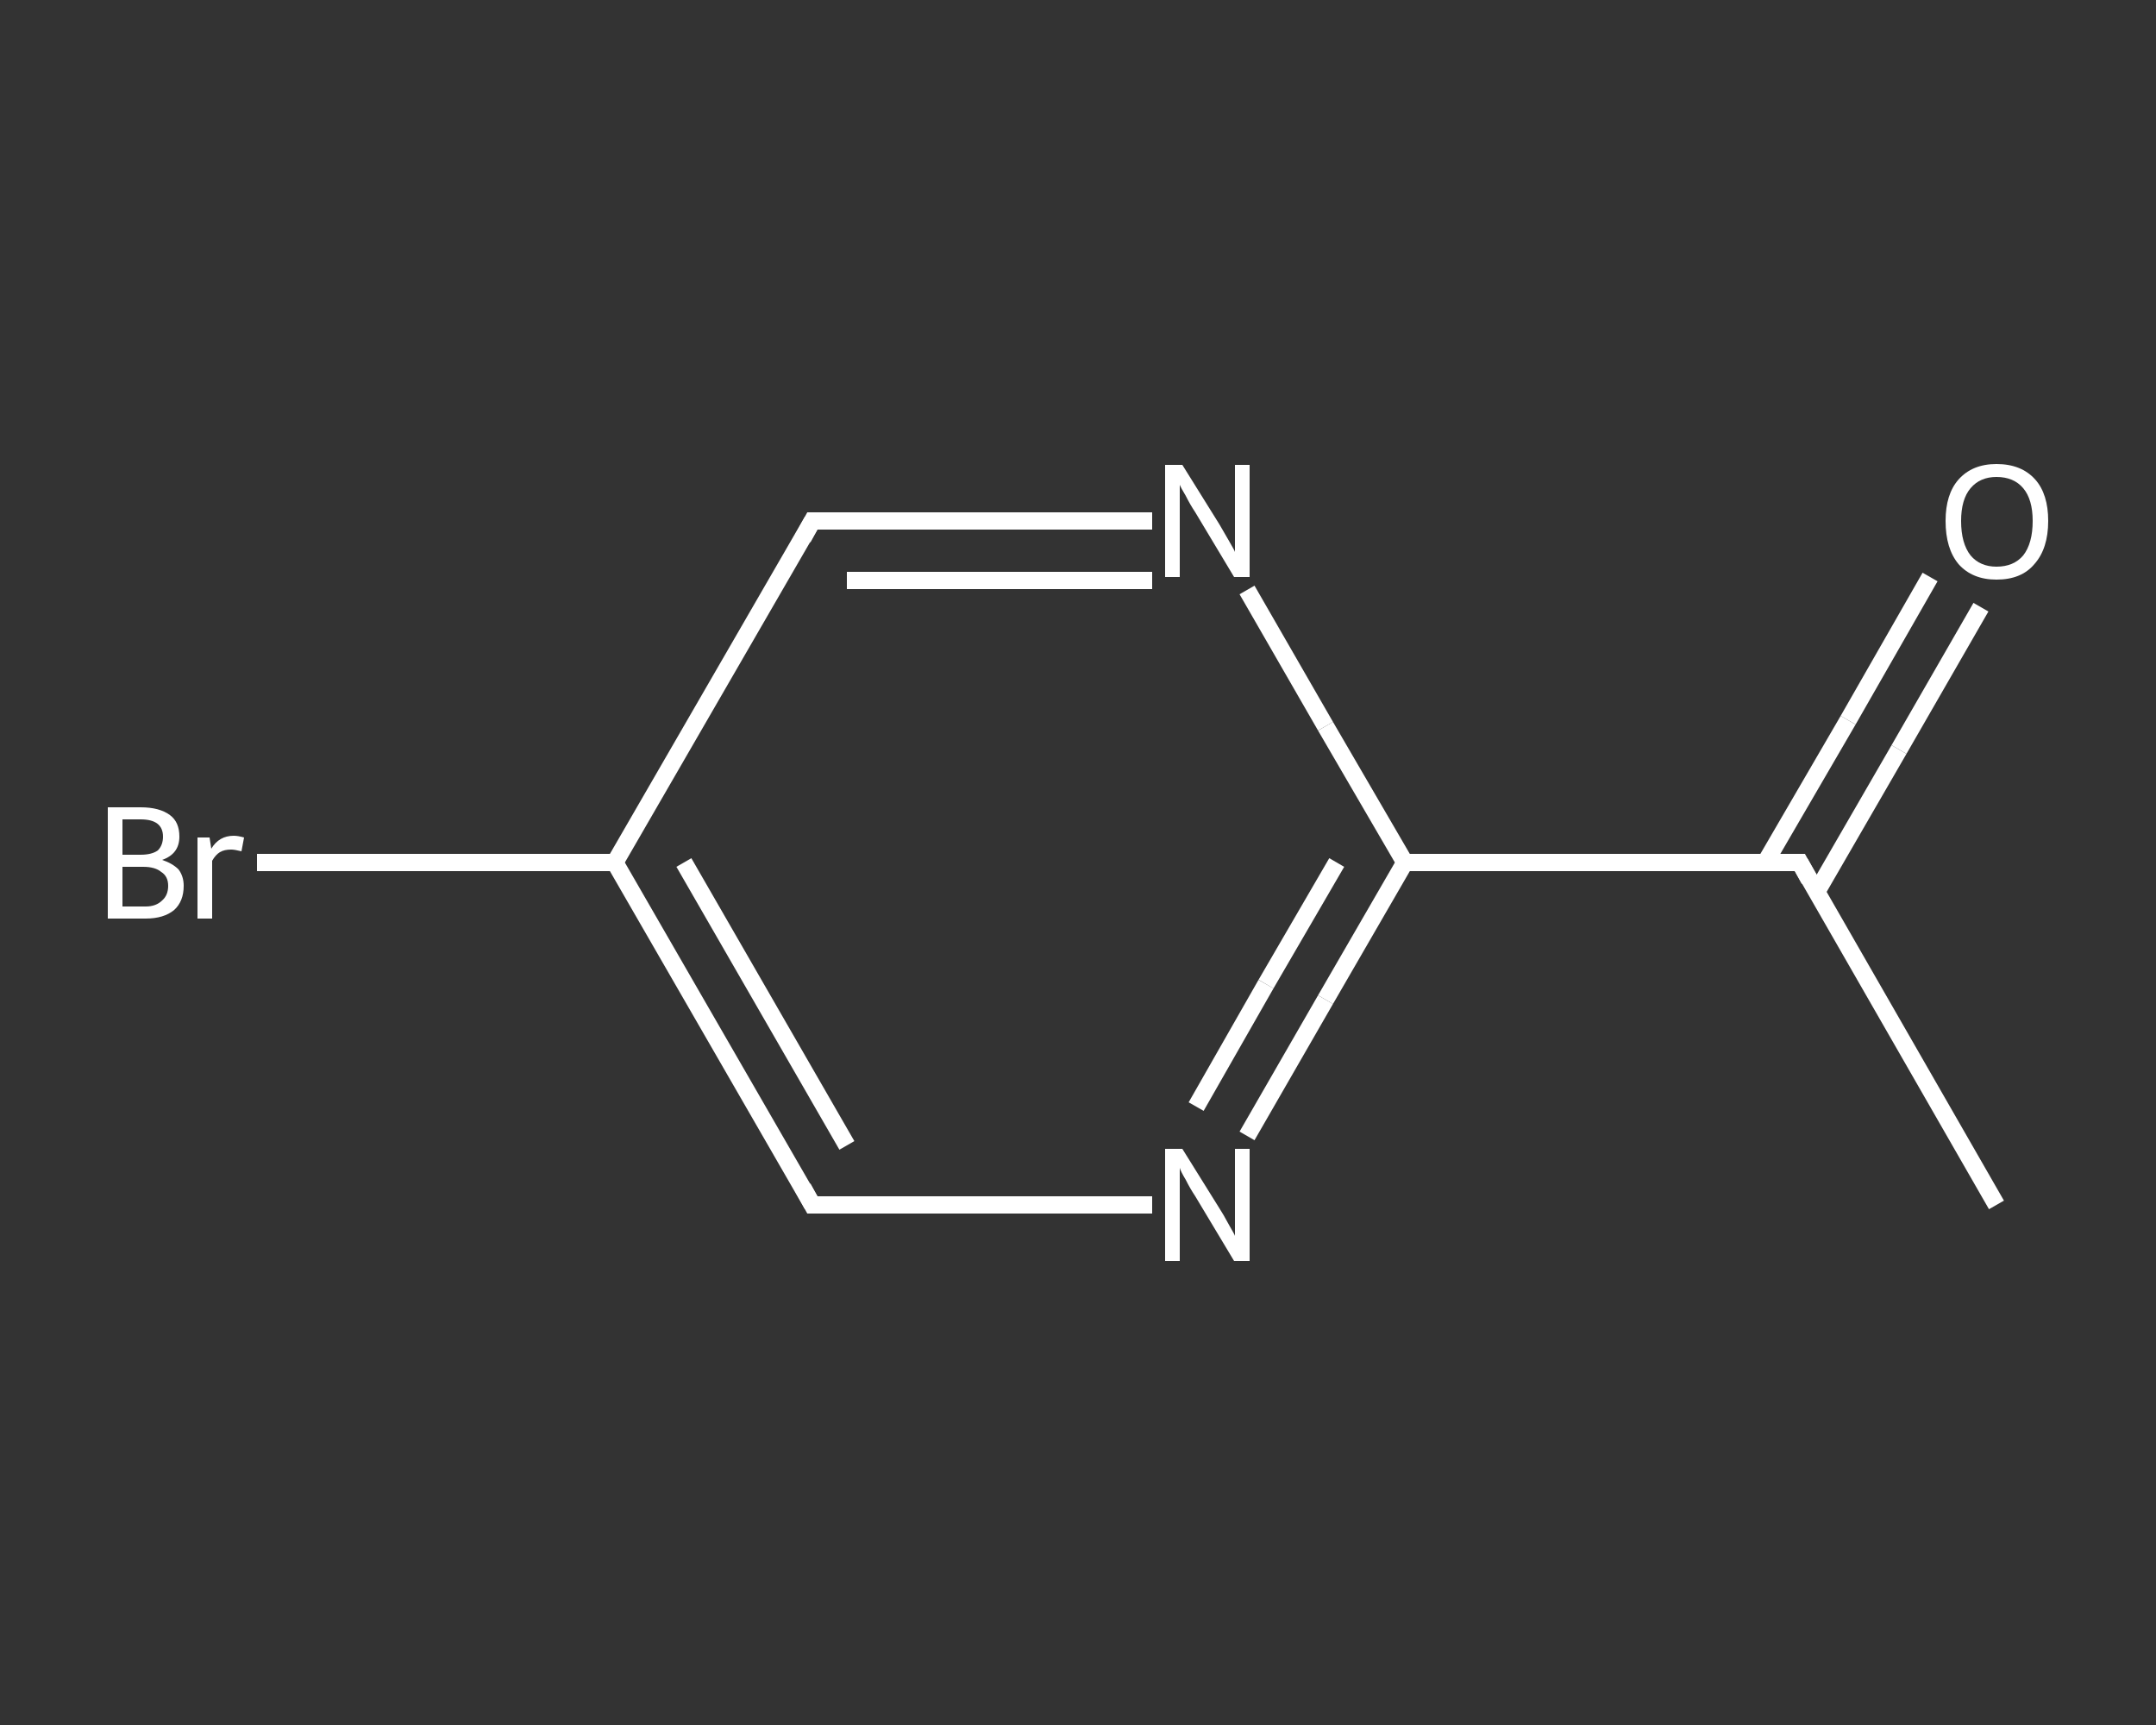 <?xml version='1.0' encoding='iso-8859-1'?>
<svg version='1.1' baseProfile='full'
              xmlns='http://www.w3.org/2000/svg'
                      xmlns:rdkit='http://www.rdkit.org/xml'
                      xmlns:xlink='http://www.w3.org/1999/xlink'
                  xml:space='preserve'
width='250px' height='200px' viewBox='0 0 250 200'>
<rect x="0" y="0" width="250" height="200" fill="#333333" stroke="none"/>
<!-- END OF HEADER -->
<rect style='opacity:1.0;fill:transparent;stroke:none' width='250.0' height='200.0' x='0.0' y='0.0'> </rect>
<path class='bond-0 atom-0 atom-1' d='M 231.5,139.7 L 208.7,100.0' style='fill:none;fill-rule:evenodd;stroke:#FFFFFF;stroke-width:2.0px;stroke-linecap:butt;stroke-linejoin:miter;stroke-opacity:1' />
<path class='bond-1 atom-1 atom-2' d='M 210.6,103.5 L 220.2,86.9' style='fill:none;fill-rule:evenodd;stroke:#FFFFFF;stroke-width:2.0px;stroke-linecap:butt;stroke-linejoin:miter;stroke-opacity:1' />
<path class='bond-1 atom-1 atom-2' d='M 220.2,86.9 L 229.7,70.4' style='fill:none;fill-rule:evenodd;stroke:#FFFFFF;stroke-width:2.0px;stroke-linecap:butt;stroke-linejoin:miter;stroke-opacity:1' />
<path class='bond-1 atom-1 atom-2' d='M 204.7,100.0 L 214.3,83.5' style='fill:none;fill-rule:evenodd;stroke:#FFFFFF;stroke-width:2.0px;stroke-linecap:butt;stroke-linejoin:miter;stroke-opacity:1' />
<path class='bond-1 atom-1 atom-2' d='M 214.3,83.5 L 223.8,66.9' style='fill:none;fill-rule:evenodd;stroke:#FFFFFF;stroke-width:2.0px;stroke-linecap:butt;stroke-linejoin:miter;stroke-opacity:1' />
<path class='bond-2 atom-1 atom-3' d='M 208.7,100.0 L 162.9,100.0' style='fill:none;fill-rule:evenodd;stroke:#FFFFFF;stroke-width:2.0px;stroke-linecap:butt;stroke-linejoin:miter;stroke-opacity:1' />
<path class='bond-3 atom-3 atom-4' d='M 162.9,100.0 L 153.7,115.9' style='fill:none;fill-rule:evenodd;stroke:#FFFFFF;stroke-width:2.0px;stroke-linecap:butt;stroke-linejoin:miter;stroke-opacity:1' />
<path class='bond-3 atom-3 atom-4' d='M 153.7,115.9 L 144.6,131.7' style='fill:none;fill-rule:evenodd;stroke:#FFFFFF;stroke-width:2.0px;stroke-linecap:butt;stroke-linejoin:miter;stroke-opacity:1' />
<path class='bond-3 atom-3 atom-4' d='M 155.0,100.0 L 146.8,114.1' style='fill:none;fill-rule:evenodd;stroke:#FFFFFF;stroke-width:2.0px;stroke-linecap:butt;stroke-linejoin:miter;stroke-opacity:1' />
<path class='bond-3 atom-3 atom-4' d='M 146.8,114.1 L 138.7,128.3' style='fill:none;fill-rule:evenodd;stroke:#FFFFFF;stroke-width:2.0px;stroke-linecap:butt;stroke-linejoin:miter;stroke-opacity:1' />
<path class='bond-4 atom-4 atom-5' d='M 133.6,139.7 L 113.9,139.7' style='fill:none;fill-rule:evenodd;stroke:#FFFFFF;stroke-width:2.0px;stroke-linecap:butt;stroke-linejoin:miter;stroke-opacity:1' />
<path class='bond-4 atom-4 atom-5' d='M 113.9,139.7 L 94.2,139.7' style='fill:none;fill-rule:evenodd;stroke:#FFFFFF;stroke-width:2.0px;stroke-linecap:butt;stroke-linejoin:miter;stroke-opacity:1' />
<path class='bond-5 atom-5 atom-6' d='M 94.2,139.7 L 71.3,100.0' style='fill:none;fill-rule:evenodd;stroke:#FFFFFF;stroke-width:2.0px;stroke-linecap:butt;stroke-linejoin:miter;stroke-opacity:1' />
<path class='bond-5 atom-5 atom-6' d='M 98.2,132.8 L 79.3,100.0' style='fill:none;fill-rule:evenodd;stroke:#FFFFFF;stroke-width:2.0px;stroke-linecap:butt;stroke-linejoin:miter;stroke-opacity:1' />
<path class='bond-6 atom-6 atom-7' d='M 71.3,100.0 L 50.6,100.0' style='fill:none;fill-rule:evenodd;stroke:#FFFFFF;stroke-width:2.0px;stroke-linecap:butt;stroke-linejoin:miter;stroke-opacity:1' />
<path class='bond-6 atom-6 atom-7' d='M 50.6,100.0 L 29.8,100.0' style='fill:none;fill-rule:evenodd;stroke:#FFFFFF;stroke-width:2.0px;stroke-linecap:butt;stroke-linejoin:miter;stroke-opacity:1' />
<path class='bond-7 atom-6 atom-8' d='M 71.3,100.0 L 94.2,60.4' style='fill:none;fill-rule:evenodd;stroke:#FFFFFF;stroke-width:2.0px;stroke-linecap:butt;stroke-linejoin:miter;stroke-opacity:1' />
<path class='bond-8 atom-8 atom-9' d='M 94.2,60.4 L 113.9,60.4' style='fill:none;fill-rule:evenodd;stroke:#FFFFFF;stroke-width:2.0px;stroke-linecap:butt;stroke-linejoin:miter;stroke-opacity:1' />
<path class='bond-8 atom-8 atom-9' d='M 113.9,60.4 L 133.6,60.4' style='fill:none;fill-rule:evenodd;stroke:#FFFFFF;stroke-width:2.0px;stroke-linecap:butt;stroke-linejoin:miter;stroke-opacity:1' />
<path class='bond-8 atom-8 atom-9' d='M 98.2,67.3 L 115.9,67.3' style='fill:none;fill-rule:evenodd;stroke:#FFFFFF;stroke-width:2.0px;stroke-linecap:butt;stroke-linejoin:miter;stroke-opacity:1' />
<path class='bond-8 atom-8 atom-9' d='M 115.9,67.3 L 133.6,67.3' style='fill:none;fill-rule:evenodd;stroke:#FFFFFF;stroke-width:2.0px;stroke-linecap:butt;stroke-linejoin:miter;stroke-opacity:1' />
<path class='bond-9 atom-9 atom-3' d='M 144.6,68.4 L 153.7,84.2' style='fill:none;fill-rule:evenodd;stroke:#FFFFFF;stroke-width:2.0px;stroke-linecap:butt;stroke-linejoin:miter;stroke-opacity:1' />
<path class='bond-9 atom-9 atom-3' d='M 153.7,84.2 L 162.9,100.0' style='fill:none;fill-rule:evenodd;stroke:#FFFFFF;stroke-width:2.0px;stroke-linecap:butt;stroke-linejoin:miter;stroke-opacity:1' />
<path d='M 209.8,102.0 L 208.7,100.0 L 206.4,100.0' style='fill:none;stroke:#FFFFFF;stroke-width:2.0px;stroke-linecap:butt;stroke-linejoin:miter;stroke-opacity:1;' />
<path d='M 95.2,139.7 L 94.2,139.7 L 93.1,137.7' style='fill:none;stroke:#FFFFFF;stroke-width:2.0px;stroke-linecap:butt;stroke-linejoin:miter;stroke-opacity:1;' />
<path d='M 93.1,62.4 L 94.2,60.4 L 95.2,60.4' style='fill:none;stroke:#FFFFFF;stroke-width:2.0px;stroke-linecap:butt;stroke-linejoin:miter;stroke-opacity:1;' />
<path class='atom-2' d='M 225.6 60.4
Q 225.6 57.3, 227.1 55.6
Q 228.7 53.8, 231.5 53.8
Q 234.4 53.8, 236.0 55.6
Q 237.5 57.3, 237.5 60.4
Q 237.5 63.6, 235.9 65.4
Q 234.4 67.2, 231.5 67.2
Q 228.7 67.2, 227.1 65.4
Q 225.6 63.6, 225.6 60.4
M 231.5 65.7
Q 233.5 65.7, 234.6 64.4
Q 235.7 63.0, 235.7 60.4
Q 235.7 57.9, 234.6 56.6
Q 233.5 55.3, 231.5 55.3
Q 229.6 55.3, 228.5 56.6
Q 227.4 57.9, 227.4 60.4
Q 227.4 63.0, 228.5 64.4
Q 229.6 65.7, 231.5 65.7
' fill='#FFFFFF'/>
<path class='atom-4' d='M 137.1 133.2
L 141.4 140.1
Q 141.8 140.7, 142.5 142.0
Q 143.2 143.2, 143.2 143.3
L 143.2 133.2
L 144.9 133.2
L 144.9 146.2
L 143.1 146.2
L 138.6 138.7
Q 138.0 137.8, 137.5 136.8
Q 136.9 135.8, 136.8 135.4
L 136.8 146.2
L 135.1 146.2
L 135.1 133.2
L 137.1 133.2
' fill='#FFFFFF'/>
<path class='atom-7' d='M 18.8 99.7
Q 20.0 100.1, 20.7 100.8
Q 21.3 101.6, 21.3 102.7
Q 21.3 104.5, 20.2 105.5
Q 19.0 106.5, 16.9 106.5
L 12.5 106.5
L 12.5 93.6
L 16.3 93.6
Q 18.5 93.6, 19.7 94.5
Q 20.8 95.3, 20.8 97.0
Q 20.8 99.0, 18.8 99.7
M 14.2 95.0
L 14.2 99.1
L 16.3 99.1
Q 17.6 99.1, 18.3 98.6
Q 18.9 98.0, 18.9 97.0
Q 18.9 95.0, 16.3 95.0
L 14.2 95.0
M 16.9 105.1
Q 18.1 105.1, 18.8 104.4
Q 19.5 103.8, 19.5 102.7
Q 19.5 101.6, 18.7 101.1
Q 18.0 100.5, 16.6 100.5
L 14.2 100.5
L 14.2 105.1
L 16.9 105.1
' fill='#FFFFFF'/>
<path class='atom-7' d='M 24.3 97.1
L 24.5 98.4
Q 25.4 96.9, 27.1 96.9
Q 27.6 96.9, 28.3 97.1
L 28.0 98.7
Q 27.2 98.5, 26.8 98.5
Q 26.0 98.5, 25.5 98.8
Q 25.0 99.1, 24.6 99.8
L 24.6 106.5
L 22.9 106.5
L 22.9 97.1
L 24.3 97.1
' fill='#FFFFFF'/>
<path class='atom-9' d='M 137.1 53.9
L 141.4 60.8
Q 141.8 61.5, 142.5 62.7
Q 143.2 63.9, 143.2 64.0
L 143.2 53.9
L 144.9 53.9
L 144.9 66.9
L 143.1 66.9
L 138.6 59.4
Q 138.0 58.5, 137.5 57.5
Q 136.9 56.5, 136.8 56.2
L 136.8 66.9
L 135.1 66.9
L 135.1 53.9
L 137.1 53.9
' fill='#FFFFFF'/>
</svg>
